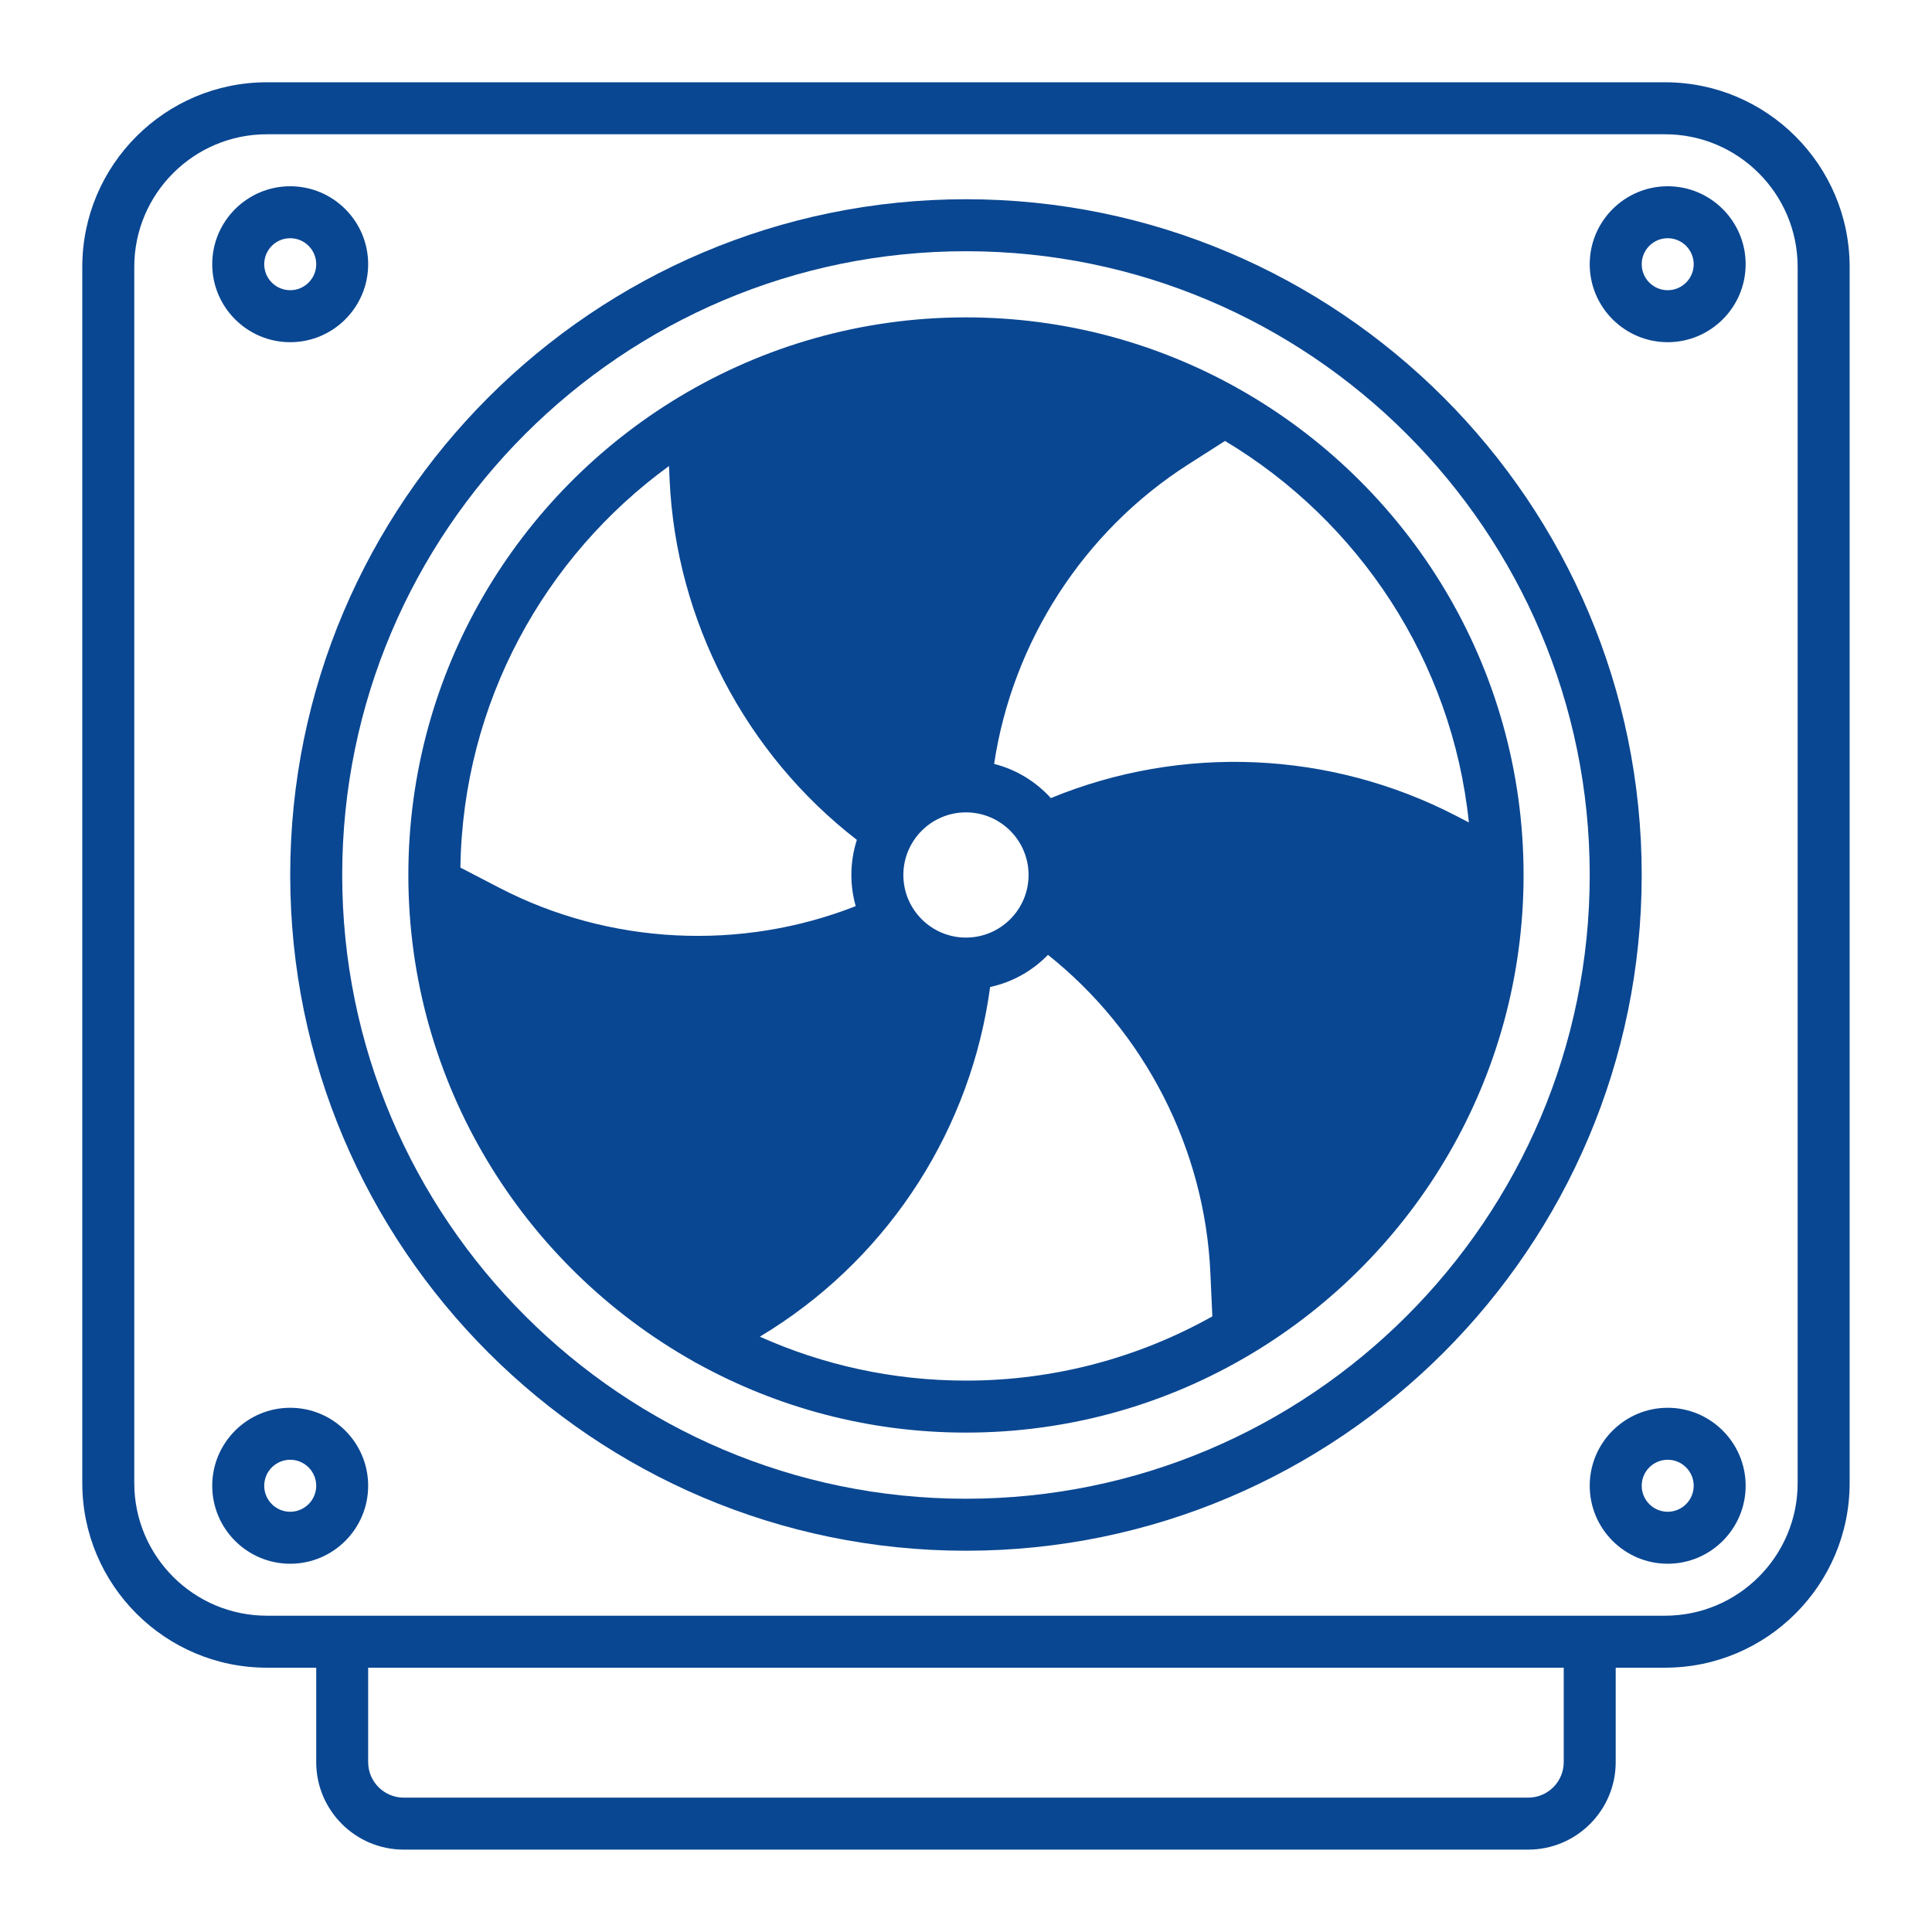 <svg xmlns="http://www.w3.org/2000/svg" xmlns:xlink="http://www.w3.org/1999/xlink" width="300" viewBox="0 0 224.88 225" height="300" preserveAspectRatio="xMidYMid meet"><defs><clipPath id="e97b7c89ea"><path d="M 9.523 9.582 L 215.664 9.582 L 215.664 215.723 L 9.523 215.723 Z M 9.523 9.582 " clip-rule="nonzero"></path></clipPath></defs><path fill="#0a4792" d="M 112.434 23.203 C 69.043 23.203 33.738 58.508 33.738 101.902 C 33.738 145.293 69.043 180.598 112.434 180.598 C 155.828 180.598 191.133 145.293 191.133 101.902 C 191.133 58.508 155.828 23.203 112.434 23.203 Z M 112.434 174.543 C 72.379 174.543 39.793 141.957 39.793 101.902 C 39.793 61.844 72.379 29.258 112.434 29.258 C 152.492 29.258 185.078 61.844 185.078 101.902 C 185.078 141.957 152.492 174.543 112.434 174.543 Z M 112.434 174.543 " fill-opacity="1" fill-rule="nonzero"></path><path fill="#0a4792" d="M 144.039 45.191 C 144.008 45.172 143.977 45.156 143.949 45.137 C 134.609 39.934 123.863 36.961 112.434 36.961 C 100.262 36.961 88.859 40.332 79.113 46.184 C 79.09 46.195 79.07 46.211 79.047 46.223 C 60.16 57.59 47.496 78.293 47.496 101.902 C 47.496 126.156 60.867 147.348 80.621 158.496 C 80.773 158.602 80.938 158.691 81.109 158.77 C 90.406 163.91 101.082 166.84 112.434 166.84 C 124.609 166.84 136.012 163.469 145.758 157.617 C 145.781 157.605 145.801 157.594 145.824 157.578 C 164.711 146.211 177.375 125.508 177.375 101.902 C 177.375 77.559 163.91 56.305 144.039 45.191 Z M 171.004 95.781 L 169.566 95.035 C 154.891 87.418 137.578 86.668 122.32 92.945 C 120.582 91.027 118.297 89.617 115.715 88.965 C 117.844 74.75 126.141 61.867 138.316 54.09 L 142.602 51.352 C 158.133 60.652 169.047 76.906 171.004 95.781 Z M 112.434 109.191 C 108.414 109.191 105.145 105.922 105.145 101.902 C 105.145 97.879 108.414 94.609 112.434 94.609 C 116.457 94.609 119.727 97.879 119.727 101.902 C 119.727 105.922 116.457 109.191 112.434 109.191 Z M 77.852 54.273 L 77.922 55.855 C 78.656 72.289 86.762 87.789 99.73 97.812 C 99.316 99.102 99.09 100.477 99.09 101.902 C 99.09 103.156 99.27 104.371 99.594 105.527 C 86.219 110.789 70.91 110.047 58.09 103.391 L 53.559 101.039 C 53.836 81.836 63.352 64.828 77.852 54.273 Z M 88.43 155.668 C 88.852 155.402 89.312 155.117 89.812 154.812 C 103.773 145.895 113.059 131.266 115.25 114.945 C 117.863 114.383 120.191 113.051 121.988 111.203 C 133.242 120.156 140.254 133.785 140.898 148.219 L 141.129 153.305 C 132.633 158.066 122.848 160.785 112.434 160.785 C 103.891 160.785 95.766 158.953 88.43 155.668 Z M 88.43 155.668 " fill-opacity="1" fill-rule="nonzero"></path><path fill="#0a4792" d="M 33.738 39.852 C 38.746 39.852 42.816 35.777 42.816 30.77 C 42.816 25.766 38.746 21.691 33.738 21.691 C 28.73 21.691 24.656 25.766 24.656 30.77 C 24.656 35.777 28.73 39.852 33.738 39.852 Z M 33.738 27.742 C 35.406 27.742 36.766 29.102 36.766 30.77 C 36.766 32.441 35.406 33.797 33.738 33.797 C 32.066 33.797 30.711 32.441 30.711 30.77 C 30.711 29.102 32.066 27.742 33.738 27.742 Z M 33.738 27.742 " fill-opacity="1" fill-rule="nonzero"></path><path fill="#0a4792" d="M 194.16 21.691 C 189.152 21.691 185.078 25.766 185.078 30.77 C 185.078 35.777 189.152 39.852 194.16 39.852 C 199.164 39.852 203.238 35.777 203.238 30.77 C 203.238 25.766 199.164 21.691 194.16 21.691 Z M 194.16 33.797 C 192.488 33.797 191.133 32.441 191.133 30.77 C 191.133 29.102 192.488 27.742 194.16 27.742 C 195.828 27.742 197.188 29.102 197.188 30.77 C 197.188 32.441 195.828 33.797 194.16 33.797 Z M 194.16 33.797 " fill-opacity="1" fill-rule="nonzero"></path><path fill="#0a4792" d="M 33.738 163.949 C 28.73 163.949 24.656 168.023 24.656 173.031 C 24.656 178.039 28.73 182.113 33.738 182.113 C 38.746 182.113 42.816 178.039 42.816 173.031 C 42.816 168.023 38.746 163.949 33.738 163.949 Z M 33.738 176.059 C 32.066 176.059 30.711 174.699 30.711 173.031 C 30.711 171.363 32.066 170.004 33.738 170.004 C 35.406 170.004 36.766 171.363 36.766 173.031 C 36.766 174.699 35.406 176.059 33.738 176.059 Z M 33.738 176.059 " fill-opacity="1" fill-rule="nonzero"></path><path fill="#0a4792" d="M 194.16 163.949 C 189.152 163.949 185.078 168.023 185.078 173.031 C 185.078 178.039 189.152 182.113 194.16 182.113 C 199.164 182.113 203.238 178.039 203.238 173.031 C 203.238 168.023 199.164 163.949 194.16 163.949 Z M 194.16 176.059 C 192.488 176.059 191.133 174.699 191.133 173.031 C 191.133 171.363 192.488 170.004 194.16 170.004 C 195.828 170.004 197.188 171.363 197.188 173.031 C 197.188 174.699 195.828 176.059 194.16 176.059 Z M 194.16 176.059 " fill-opacity="1" fill-rule="nonzero"></path><g clip-path="url(#e97b7c89ea)"><path fill="#0a4792" d="M 193.852 9.582 L 31.016 9.582 C 19.164 9.582 9.523 19.227 9.523 31.078 L 9.523 172.723 C 9.523 184.578 19.164 194.219 31.016 194.219 L 36.766 194.219 L 36.766 205.215 C 36.766 210.836 41.336 215.406 46.953 215.406 L 177.914 215.406 C 183.535 215.406 188.105 210.836 188.105 205.215 L 188.105 194.219 L 193.852 194.219 C 205.703 194.219 215.348 184.578 215.348 172.723 L 215.348 31.078 C 215.348 19.227 205.703 9.582 193.852 9.582 Z M 182.051 205.215 C 182.051 207.496 180.195 209.352 177.914 209.352 L 46.953 209.352 C 44.672 209.352 42.816 207.496 42.816 205.215 L 42.816 194.219 L 182.051 194.219 Z M 209.293 172.723 C 209.293 181.238 202.367 188.164 193.852 188.164 L 31.016 188.164 C 22.504 188.164 15.578 181.238 15.578 172.723 L 15.578 31.078 C 15.578 22.562 22.504 15.637 31.016 15.637 L 193.852 15.637 C 202.367 15.637 209.293 22.562 209.293 31.078 Z M 209.293 172.723 " fill-opacity="1" fill-rule="nonzero"></path></g></svg>